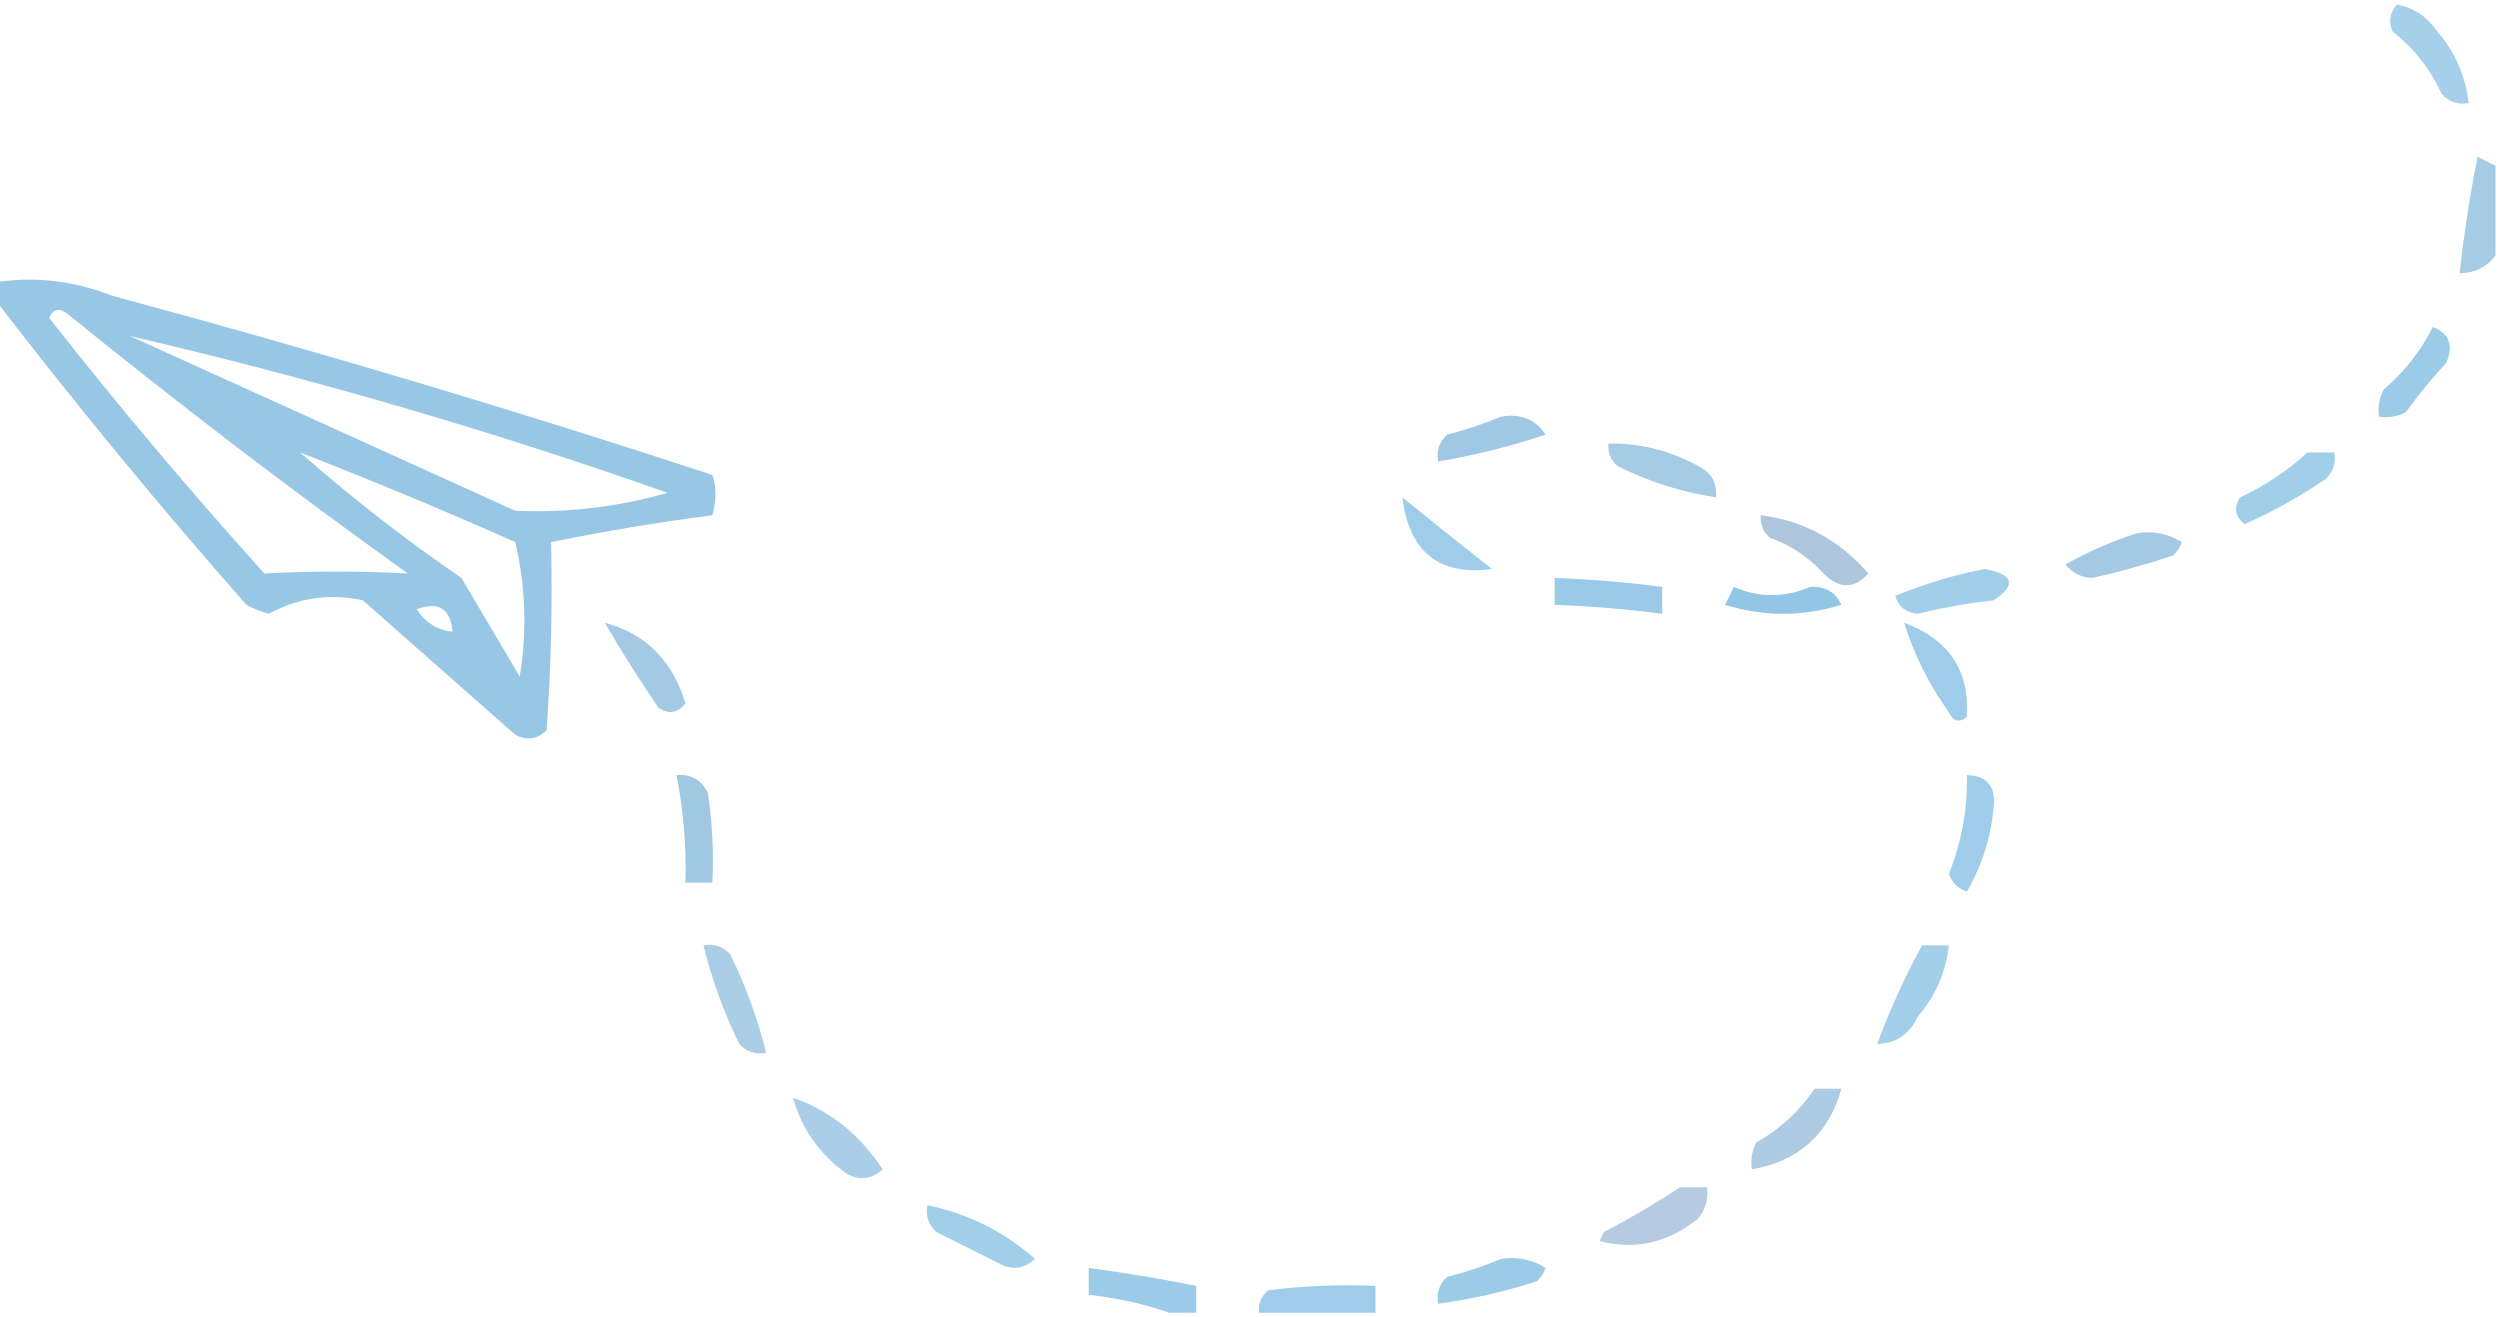 <?xml version="1.0" encoding="UTF-8"?>
<!DOCTYPE svg PUBLIC "-//W3C//DTD SVG 1.1//EN" "http://www.w3.org/Graphics/SVG/1.1/DTD/svg11.dtd">
<svg xmlns="http://www.w3.org/2000/svg" version="1.1" width="279px" height="147px" style="shape-rendering:geometricPrecision; text-rendering:geometricPrecision; image-rendering:optimizeQuality; fill-rule:evenodd; clip-rule:evenodd" xmlns:xlink="http://www.w3.org/1999/xlink">
<g><path style="opacity:0.548" fill="#5daad9" d="M 267.5,0.5 C 269.371,0.859 270.871,1.859 272,3.5C 273.993,5.817 275.159,8.484 275.5,11.5C 274.325,11.719 273.325,11.386 272.5,10.5C 271.239,7.736 269.405,5.403 267,3.5C 266.53,2.423 266.697,1.423 267.5,0.5 Z"/></g>
<g><path style="opacity:0.591" fill="#69a7d3" d="M 278.5,18.5 C 278.5,21.833 278.5,25.167 278.5,28.5C 277.533,29.806 276.199,30.473 274.5,30.5C 274.969,26.149 275.636,21.816 276.5,17.5C 277.183,17.863 277.85,18.196 278.5,18.5 Z"/></g>
<g><path style="opacity:0.646" fill="#61a9d7" d="M -0.5,33.5 C -0.5,32.833 -0.5,32.167 -0.5,31.5C 3.841,30.819 8.175,31.319 12.5,33C 35.023,39.064 57.356,45.73 79.5,53C 79.966,54.299 79.966,55.799 79.5,57.5C 73.461,58.284 67.461,59.284 61.5,60.5C 61.666,67.508 61.5,74.508 61,81.5C 59.95,82.517 58.784,82.684 57.5,82C 51.833,77 46.167,72 40.5,67C 36.814,66.193 33.314,66.693 30,68.5C 29.127,68.264 28.294,67.931 27.5,67.5C 17.736,56.414 8.403,45.081 -0.5,33.5 Z M 5.5,35.5 C 5.897,34.475 6.563,34.308 7.5,35C 19.882,45.05 32.549,54.717 45.5,64C 40.203,63.719 34.87,63.719 29.5,64C 21.125,54.707 13.125,45.207 5.5,35.5 Z M 14.5,37.5 C 34.855,42.23 54.855,48.064 74.5,55C 68.909,56.587 63.242,57.254 57.5,57C 43.076,50.45 28.743,43.95 14.5,37.5 Z M 33.5,50.5 C 41.545,53.629 49.545,56.962 57.5,60.5C 58.662,65.467 58.829,70.467 58,75.5C 55.833,71.833 53.667,68.167 51.5,64.5C 45.171,60.161 39.171,55.494 33.5,50.5 Z M 50.5,70.5 C 48.804,70.315 47.471,69.481 46.5,68C 48.945,67.09 50.278,67.924 50.5,70.5 Z"/></g>
<g><path style="opacity:0.607" fill="#5daad9" d="M 271.5,36.5 C 273.344,37.204 273.844,38.537 273,40.5C 271.38,42.242 269.88,44.075 268.5,46C 267.552,46.483 266.552,46.65 265.5,46.5C 265.351,45.448 265.517,44.448 266,43.5C 268.325,41.499 270.158,39.166 271.5,36.5 Z"/></g>
<g><path style="opacity:0.64" fill="#6aa7d3" d="M 167.5,46.5 C 169.665,46.116 171.332,46.783 172.5,48.5C 168.571,49.816 164.571,50.816 160.5,51.5C 160.281,50.325 160.614,49.325 161.5,48.5C 163.657,47.95 165.657,47.283 167.5,46.5 Z"/></g>
<g><path style="opacity:0.591" fill="#69a7d3" d="M 179.5,49.5 C 183.049,49.439 186.382,50.273 189.5,52C 190.973,52.71 191.64,53.876 191.5,55.5C 187.675,54.926 184.009,53.759 180.5,52C 179.748,51.329 179.414,50.496 179.5,49.5 Z"/></g>
<g><path style="opacity:0.576" fill="#5daad9" d="M 257.5,50.5 C 258.5,50.5 259.5,50.5 260.5,50.5C 260.719,51.675 260.386,52.675 259.5,53.5C 256.661,55.42 253.661,57.087 250.5,58.5C 249.417,57.635 249.251,56.635 250,55.5C 252.824,54.182 255.324,52.515 257.5,50.5 Z"/></g>
<g><path style="opacity:0.59" fill="#5daad9" d="M 156.5,55.5 C 159.733,58.139 163.067,60.806 166.5,63.5C 160.593,64.275 157.259,61.608 156.5,55.5 Z"/></g>
<g><path style="opacity:0.623" fill="#7ca3c9" d="M 196.5,57.5 C 201.291,58.106 205.291,60.273 208.5,64C 206.941,65.756 205.274,65.756 203.5,64C 201.844,62.171 199.844,60.837 197.5,60C 196.748,59.329 196.414,58.496 196.5,57.5 Z"/></g>
<g><path style="opacity:0.607" fill="#69a7d3" d="M 238.5,59.5 C 240.288,59.215 241.955,59.548 243.5,60.5C 243.291,61.086 242.957,61.586 242.5,62C 239.544,62.989 236.544,63.822 233.5,64.5C 232.263,64.444 231.263,63.944 230.5,63C 233.122,61.525 235.788,60.359 238.5,59.5 Z"/></g>
<g><path style="opacity:0.576" fill="#5daad9" d="M 221.5,63.5 C 224.731,64.098 225.064,65.264 222.5,67C 219.628,67.315 216.795,67.815 214,68.5C 212.72,68.386 211.887,67.72 211.5,66.5C 214.832,65.135 218.165,64.135 221.5,63.5 Z"/></g>
<g><path style="opacity:0.624" fill="#5daad9" d="M 173.5,64.5 C 177.519,64.646 181.519,64.979 185.5,65.5C 185.5,66.5 185.5,67.5 185.5,68.5C 181.519,67.979 177.519,67.646 173.5,67.5C 173.5,66.5 173.5,65.5 173.5,64.5 Z"/></g>
<g><path style="opacity:0.661" fill="#5daad9" d="M 193.5,65.5 C 196.332,66.721 199.165,66.721 202,65.5C 203.662,65.388 204.829,66.054 205.5,67.5C 201.167,68.833 196.833,68.833 192.5,67.5C 192.863,66.817 193.196,66.15 193.5,65.5 Z"/></g>
<g><path style="opacity:0.607" fill="#69a7d3" d="M 67.5,69.5 C 72.048,70.714 75.048,73.714 76.5,78.5C 75.635,79.583 74.635,79.749 73.5,79C 71.353,75.862 69.353,72.695 67.5,69.5 Z"/></g>
<g><path style="opacity:0.591" fill="#5daad9" d="M 212.5,69.5 C 217.501,71.358 219.834,74.858 219.5,80C 218.668,80.688 218.002,80.521 217.5,79.5C 215.274,76.381 213.607,73.048 212.5,69.5 Z"/></g>
<g><path style="opacity:0.623" fill="#69a7d3" d="M 75.5,86.5 C 77.124,86.36 78.29,87.027 79,88.5C 79.498,91.817 79.665,95.15 79.5,98.5C 78.5,98.5 77.5,98.5 76.5,98.5C 76.605,94.452 76.272,90.452 75.5,86.5 Z"/></g>
<g><path style="opacity:0.591" fill="#5daad9" d="M 219.5,86.5 C 221.722,86.559 222.722,87.725 222.5,90C 222.185,93.439 221.185,96.606 219.5,99.5C 218.5,99.167 217.833,98.5 217.5,97.5C 218.921,93.972 219.588,90.305 219.5,86.5 Z"/></g>
<g><path style="opacity:0.561" fill="#68a7d3" d="M 78.5,105.5 C 79.675,105.281 80.675,105.614 81.5,106.5C 83.253,110.1 84.587,113.766 85.5,117.5C 84.325,117.719 83.325,117.386 82.5,116.5C 80.762,112.951 79.429,109.284 78.5,105.5 Z"/></g>
<g><path style="opacity:0.561" fill="#5daad9" d="M 214.5,105.5 C 215.5,105.5 216.5,105.5 217.5,105.5C 217.159,108.516 215.993,111.182 214,113.5C 213.092,115.439 211.592,116.439 209.5,116.5C 210.872,112.751 212.539,109.085 214.5,105.5 Z"/></g>
<g><path style="opacity:0.575" fill="#72a5ce" d="M 202.5,121.5 C 203.5,121.5 204.5,121.5 205.5,121.5C 204.088,126.576 200.755,129.576 195.5,130.5C 195.351,129.448 195.517,128.448 196,127.5C 198.664,126.002 200.83,124.002 202.5,121.5 Z"/></g>
<g><path style="opacity:0.562" fill="#68a7d3" d="M 88.5,122.5 C 92.653,123.971 95.987,126.637 98.5,130.5C 97.277,131.614 95.944,131.781 94.5,131C 91.436,128.793 89.436,125.959 88.5,122.5 Z"/></g>
<g><path style="opacity:0.561" fill="#7aa3ca" d="M 187.5,132.5 C 188.5,132.5 189.5,132.5 190.5,132.5C 190.67,133.822 190.337,134.989 189.5,136C 186.141,138.707 182.474,139.541 178.5,138.5C 178.667,138.167 178.833,137.833 179,137.5C 181.979,135.933 184.812,134.266 187.5,132.5 Z"/></g>
<g><path style="opacity:0.576" fill="#5daad9" d="M 103.5,134.5 C 108.059,135.446 112.059,137.446 115.5,140.5C 114.277,141.614 112.944,141.781 111.5,141C 109.167,139.833 106.833,138.667 104.5,137.5C 103.614,136.675 103.281,135.675 103.5,134.5 Z"/></g>
<g><path style="opacity:0.607" fill="#5daad9" d="M 167.5,140.5 C 169.288,140.215 170.955,140.548 172.5,141.5C 172.291,142.086 171.957,142.586 171.5,143C 167.896,144.154 164.229,144.987 160.5,145.5C 160.281,144.325 160.614,143.325 161.5,142.5C 163.657,141.95 165.657,141.283 167.5,140.5 Z"/></g>
<g><path style="opacity:0.607" fill="#5daad9" d="M 133.5,146.5 C 132.5,146.5 131.5,146.5 130.5,146.5C 127.689,145.525 124.689,144.858 121.5,144.5C 121.5,143.5 121.5,142.5 121.5,141.5C 125.524,142.038 129.524,142.705 133.5,143.5C 133.5,144.5 133.5,145.5 133.5,146.5 Z"/></g>
<g><path style="opacity:0.591" fill="#5daad9" d="M 153.5,146.5 C 149.167,146.5 144.833,146.5 140.5,146.5C 140.414,145.504 140.748,144.671 141.5,144C 145.486,143.501 149.486,143.334 153.5,143.5C 153.5,144.5 153.5,145.5 153.5,146.5 Z"/></g>
</svg>
